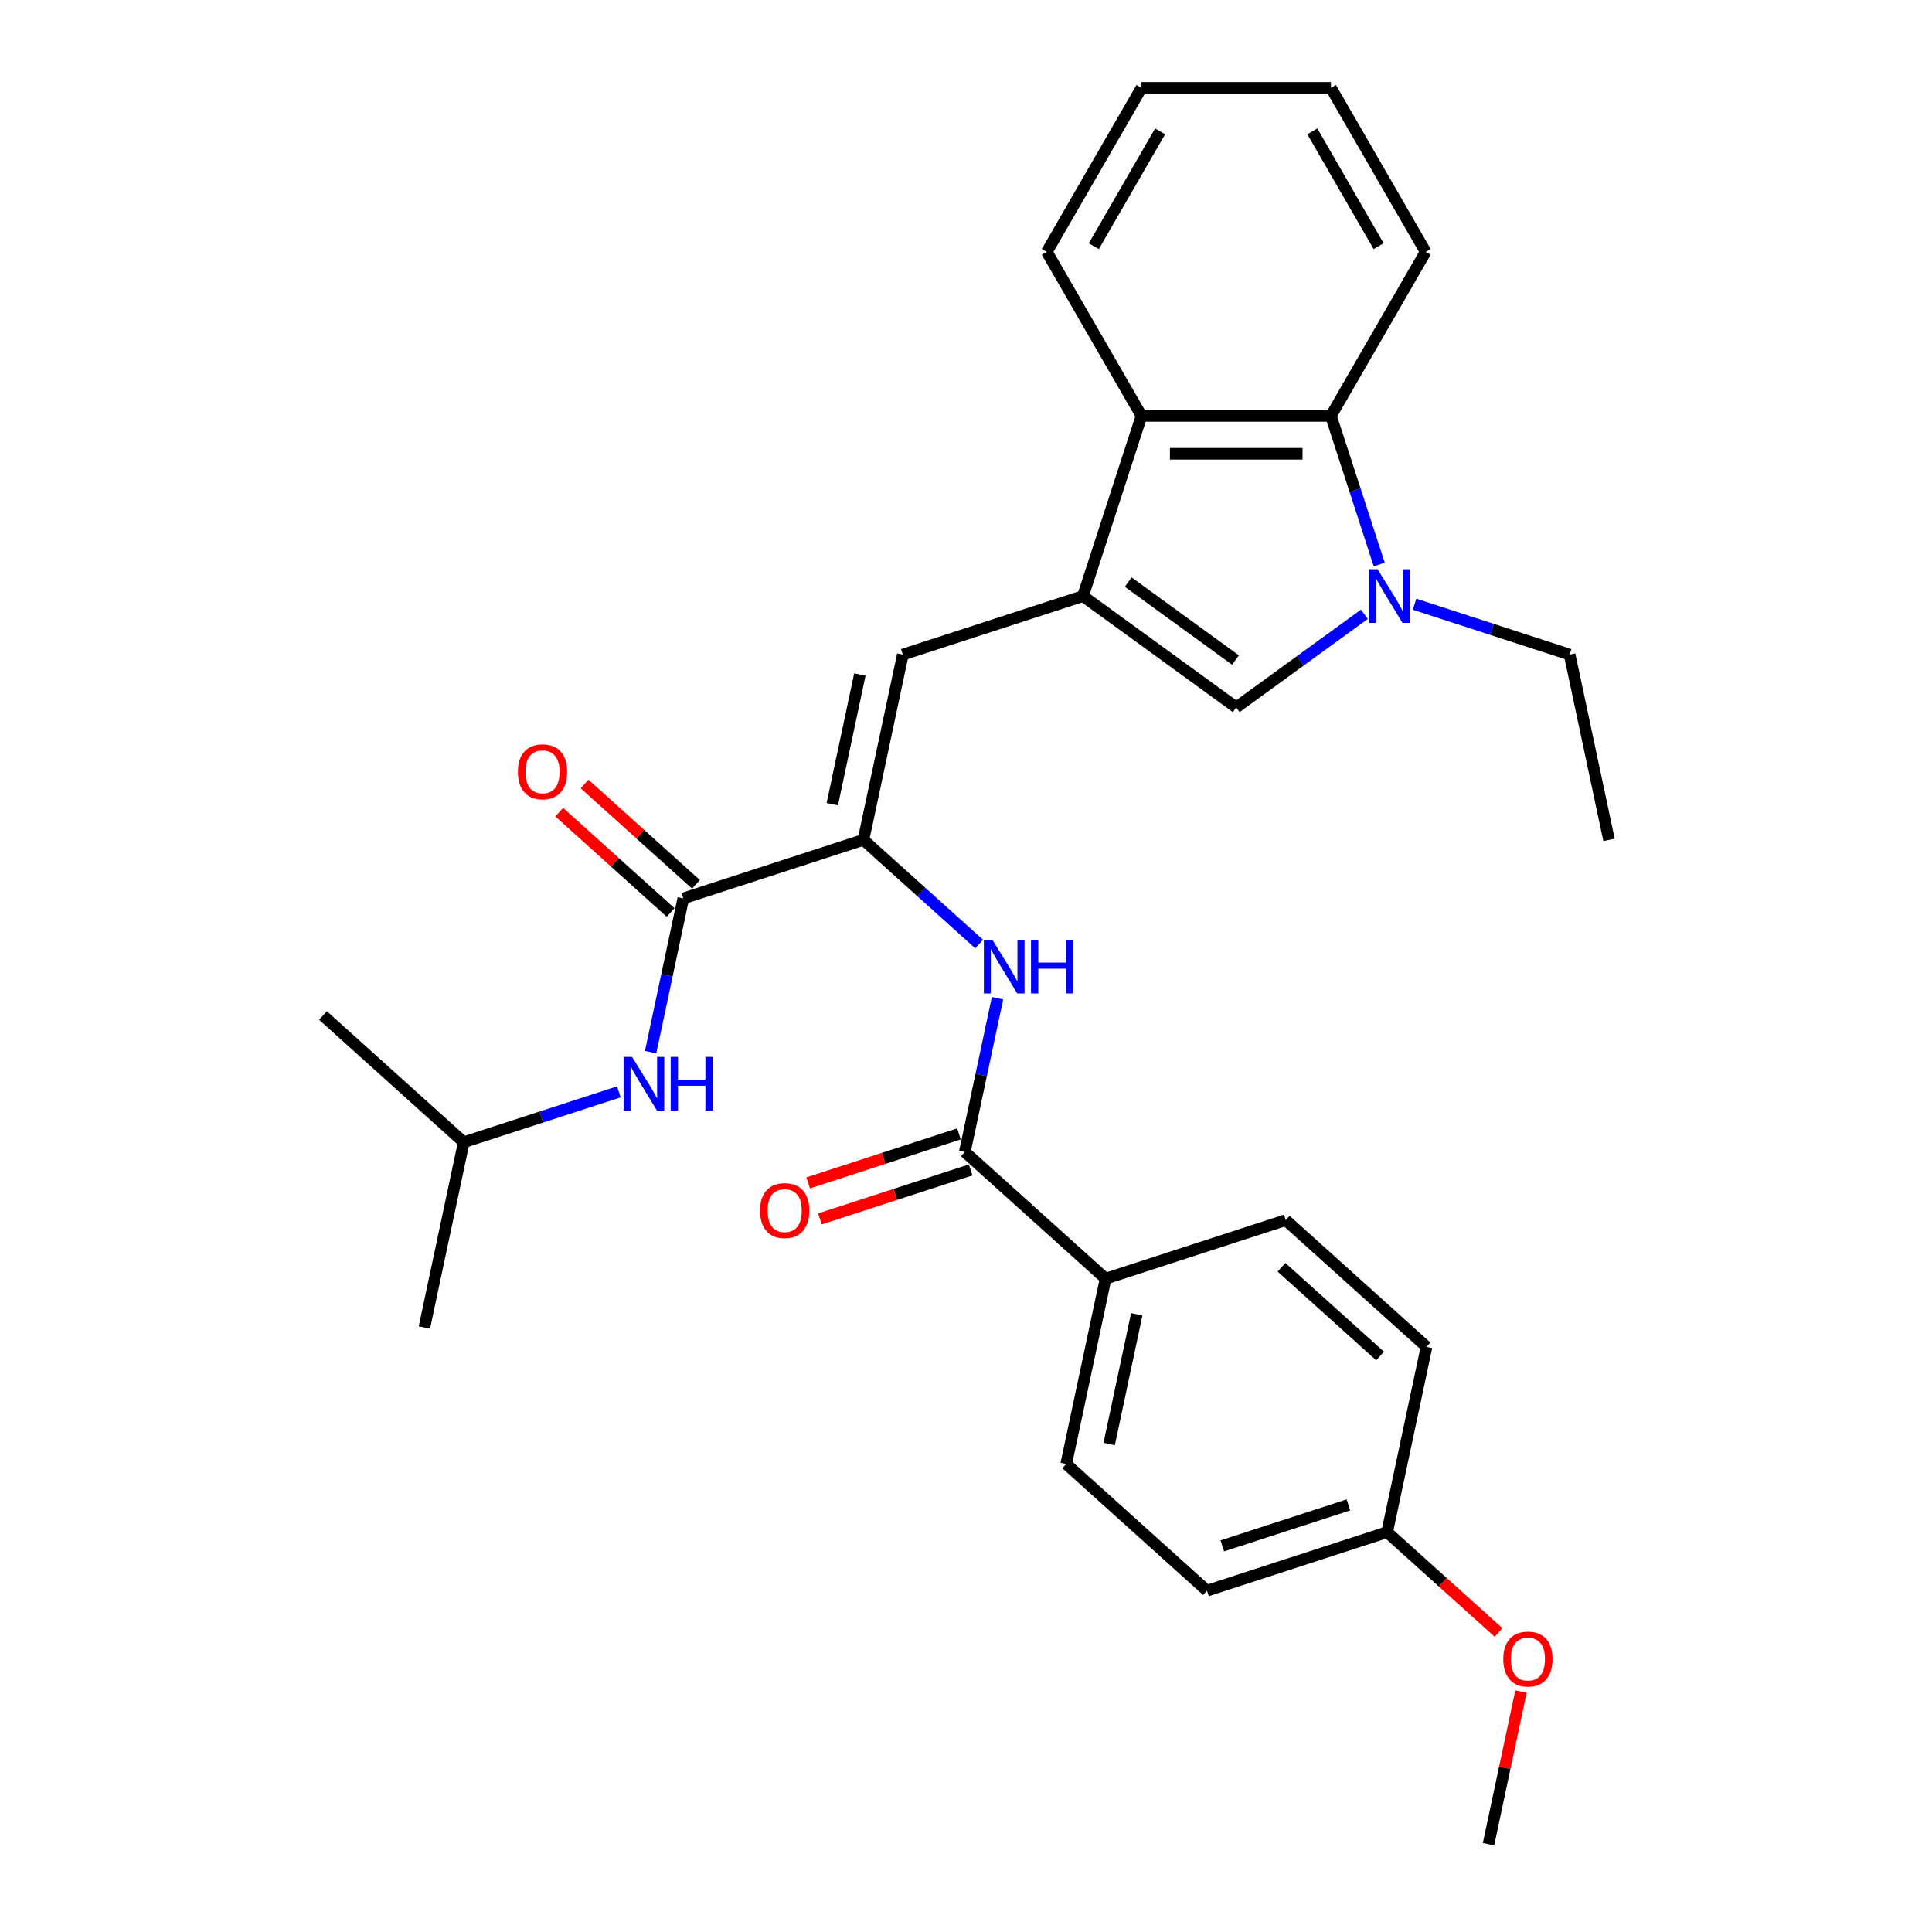 <?xml version='1.0' encoding='iso-8859-1'?>
<svg version='1.1' baseProfile='full'
              xmlns='http://www.w3.org/2000/svg'
                      xmlns:rdkit='http://www.rdkit.org/xml'
                      xmlns:xlink='http://www.w3.org/1999/xlink'
                  xml:space='preserve'
width='1000px' height='1000px' viewBox='0 0 1000 1000'>
<!-- END OF HEADER -->
<rect style='opacity:1.0;fill:#FFFFFF;stroke:none' width='1000' height='1000' x='0' y='0'> </rect>
<path class='bond-2' d='M 560.549,308.519 L 639.869,366.148' style='fill:none;fill-rule:evenodd;stroke:#000000;stroke-width:6px;stroke-linecap:butt;stroke-linejoin:miter;stroke-opacity:1' />
<path class='bond-2' d='M 583.973,301.299 L 639.497,341.64' style='fill:none;fill-rule:evenodd;stroke:#000000;stroke-width:6px;stroke-linecap:butt;stroke-linejoin:miter;stroke-opacity:1' />
<path class='bond-3' d='M 560.549,308.519 L 467.303,338.816' style='fill:none;fill-rule:evenodd;stroke:#000000;stroke-width:6px;stroke-linecap:butt;stroke-linejoin:miter;stroke-opacity:1' />
<path class='bond-5' d='M 560.549,308.519 L 590.847,215.273' style='fill:none;fill-rule:evenodd;stroke:#000000;stroke-width:6px;stroke-linecap:butt;stroke-linejoin:miter;stroke-opacity:1' />
<path class='bond-0' d='M 706.208,317.95 L 673.038,342.049' style='fill:none;fill-rule:evenodd;stroke:#0000FF;stroke-width:6px;stroke-linecap:butt;stroke-linejoin:miter;stroke-opacity:1' />
<path class='bond-0' d='M 673.038,342.049 L 639.869,366.148' style='fill:none;fill-rule:evenodd;stroke:#000000;stroke-width:6px;stroke-linecap:butt;stroke-linejoin:miter;stroke-opacity:1' />
<path class='bond-15' d='M 732.17,312.736 L 772.302,325.776' style='fill:none;fill-rule:evenodd;stroke:#0000FF;stroke-width:6px;stroke-linecap:butt;stroke-linejoin:miter;stroke-opacity:1' />
<path class='bond-15' d='M 772.302,325.776 L 812.435,338.816' style='fill:none;fill-rule:evenodd;stroke:#000000;stroke-width:6px;stroke-linecap:butt;stroke-linejoin:miter;stroke-opacity:1' />
<path class='bond-29' d='M 713.881,292.184 L 701.386,253.729' style='fill:none;fill-rule:evenodd;stroke:#0000FF;stroke-width:6px;stroke-linecap:butt;stroke-linejoin:miter;stroke-opacity:1' />
<path class='bond-29' d='M 701.386,253.729 L 688.891,215.273' style='fill:none;fill-rule:evenodd;stroke:#000000;stroke-width:6px;stroke-linecap:butt;stroke-linejoin:miter;stroke-opacity:1' />
<path class='bond-1' d='M 446.919,434.718 L 467.303,338.816' style='fill:none;fill-rule:evenodd;stroke:#000000;stroke-width:6px;stroke-linecap:butt;stroke-linejoin:miter;stroke-opacity:1' />
<path class='bond-1' d='M 430.796,416.256 L 445.065,349.124' style='fill:none;fill-rule:evenodd;stroke:#000000;stroke-width:6px;stroke-linecap:butt;stroke-linejoin:miter;stroke-opacity:1' />
<path class='bond-4' d='M 446.919,434.718 L 353.673,465.016' style='fill:none;fill-rule:evenodd;stroke:#000000;stroke-width:6px;stroke-linecap:butt;stroke-linejoin:miter;stroke-opacity:1' />
<path class='bond-7' d='M 446.919,434.718 L 476.859,461.676' style='fill:none;fill-rule:evenodd;stroke:#000000;stroke-width:6px;stroke-linecap:butt;stroke-linejoin:miter;stroke-opacity:1' />
<path class='bond-7' d='M 476.859,461.676 L 506.799,488.635' style='fill:none;fill-rule:evenodd;stroke:#0000FF;stroke-width:6px;stroke-linecap:butt;stroke-linejoin:miter;stroke-opacity:1' />
<path class='bond-9' d='M 353.673,465.016 L 345.216,504.8' style='fill:none;fill-rule:evenodd;stroke:#000000;stroke-width:6px;stroke-linecap:butt;stroke-linejoin:miter;stroke-opacity:1' />
<path class='bond-9' d='M 345.216,504.8 L 336.76,544.583' style='fill:none;fill-rule:evenodd;stroke:#0000FF;stroke-width:6px;stroke-linecap:butt;stroke-linejoin:miter;stroke-opacity:1' />
<path class='bond-11' d='M 360.233,457.729 L 331.401,431.769' style='fill:none;fill-rule:evenodd;stroke:#000000;stroke-width:6px;stroke-linecap:butt;stroke-linejoin:miter;stroke-opacity:1' />
<path class='bond-11' d='M 331.401,431.769 L 302.569,405.808' style='fill:none;fill-rule:evenodd;stroke:#FF0000;stroke-width:6px;stroke-linecap:butt;stroke-linejoin:miter;stroke-opacity:1' />
<path class='bond-11' d='M 347.112,472.302 L 318.28,446.341' style='fill:none;fill-rule:evenodd;stroke:#000000;stroke-width:6px;stroke-linecap:butt;stroke-linejoin:miter;stroke-opacity:1' />
<path class='bond-11' d='M 318.28,446.341 L 289.448,420.38' style='fill:none;fill-rule:evenodd;stroke:#FF0000;stroke-width:6px;stroke-linecap:butt;stroke-linejoin:miter;stroke-opacity:1' />
<path class='bond-6' d='M 590.847,215.273 L 688.891,215.273' style='fill:none;fill-rule:evenodd;stroke:#000000;stroke-width:6px;stroke-linecap:butt;stroke-linejoin:miter;stroke-opacity:1' />
<path class='bond-6' d='M 605.553,234.882 L 674.185,234.882' style='fill:none;fill-rule:evenodd;stroke:#000000;stroke-width:6px;stroke-linecap:butt;stroke-linejoin:miter;stroke-opacity:1' />
<path class='bond-21' d='M 590.847,215.273 L 541.824,130.364' style='fill:none;fill-rule:evenodd;stroke:#000000;stroke-width:6px;stroke-linecap:butt;stroke-linejoin:miter;stroke-opacity:1' />
<path class='bond-20' d='M 688.891,215.273 L 737.913,130.364' style='fill:none;fill-rule:evenodd;stroke:#000000;stroke-width:6px;stroke-linecap:butt;stroke-linejoin:miter;stroke-opacity:1' />
<path class='bond-8' d='M 516.308,516.657 L 507.852,556.441' style='fill:none;fill-rule:evenodd;stroke:#0000FF;stroke-width:6px;stroke-linecap:butt;stroke-linejoin:miter;stroke-opacity:1' />
<path class='bond-8' d='M 507.852,556.441 L 499.395,596.225' style='fill:none;fill-rule:evenodd;stroke:#000000;stroke-width:6px;stroke-linecap:butt;stroke-linejoin:miter;stroke-opacity:1' />
<path class='bond-10' d='M 499.395,596.225 L 572.257,661.83' style='fill:none;fill-rule:evenodd;stroke:#000000;stroke-width:6px;stroke-linecap:butt;stroke-linejoin:miter;stroke-opacity:1' />
<path class='bond-12' d='M 496.366,586.9 L 457.341,599.58' style='fill:none;fill-rule:evenodd;stroke:#000000;stroke-width:6px;stroke-linecap:butt;stroke-linejoin:miter;stroke-opacity:1' />
<path class='bond-12' d='M 457.341,599.58 L 418.317,612.26' style='fill:none;fill-rule:evenodd;stroke:#FF0000;stroke-width:6px;stroke-linecap:butt;stroke-linejoin:miter;stroke-opacity:1' />
<path class='bond-12' d='M 502.425,605.549 L 463.401,618.229' style='fill:none;fill-rule:evenodd;stroke:#000000;stroke-width:6px;stroke-linecap:butt;stroke-linejoin:miter;stroke-opacity:1' />
<path class='bond-12' d='M 463.401,618.229 L 424.376,630.909' style='fill:none;fill-rule:evenodd;stroke:#FF0000;stroke-width:6px;stroke-linecap:butt;stroke-linejoin:miter;stroke-opacity:1' />
<path class='bond-19' d='M 320.307,565.136 L 280.175,578.175' style='fill:none;fill-rule:evenodd;stroke:#0000FF;stroke-width:6px;stroke-linecap:butt;stroke-linejoin:miter;stroke-opacity:1' />
<path class='bond-19' d='M 280.175,578.175 L 240.042,591.215' style='fill:none;fill-rule:evenodd;stroke:#000000;stroke-width:6px;stroke-linecap:butt;stroke-linejoin:miter;stroke-opacity:1' />
<path class='bond-13' d='M 572.257,661.83 L 551.872,757.732' style='fill:none;fill-rule:evenodd;stroke:#000000;stroke-width:6px;stroke-linecap:butt;stroke-linejoin:miter;stroke-opacity:1' />
<path class='bond-13' d='M 588.379,680.292 L 574.11,747.423' style='fill:none;fill-rule:evenodd;stroke:#000000;stroke-width:6px;stroke-linecap:butt;stroke-linejoin:miter;stroke-opacity:1' />
<path class='bond-14' d='M 572.257,661.83 L 665.503,631.532' style='fill:none;fill-rule:evenodd;stroke:#000000;stroke-width:6px;stroke-linecap:butt;stroke-linejoin:miter;stroke-opacity:1' />
<path class='bond-17' d='M 551.872,757.732 L 624.733,823.336' style='fill:none;fill-rule:evenodd;stroke:#000000;stroke-width:6px;stroke-linecap:butt;stroke-linejoin:miter;stroke-opacity:1' />
<path class='bond-18' d='M 665.503,631.532 L 738.364,697.137' style='fill:none;fill-rule:evenodd;stroke:#000000;stroke-width:6px;stroke-linecap:butt;stroke-linejoin:miter;stroke-opacity:1' />
<path class='bond-18' d='M 663.311,655.945 L 714.314,701.868' style='fill:none;fill-rule:evenodd;stroke:#000000;stroke-width:6px;stroke-linecap:butt;stroke-linejoin:miter;stroke-opacity:1' />
<path class='bond-24' d='M 812.435,338.816 L 832.819,434.718' style='fill:none;fill-rule:evenodd;stroke:#000000;stroke-width:6px;stroke-linecap:butt;stroke-linejoin:miter;stroke-opacity:1' />
<path class='bond-16' d='M 717.979,793.039 L 738.364,697.137' style='fill:none;fill-rule:evenodd;stroke:#000000;stroke-width:6px;stroke-linecap:butt;stroke-linejoin:miter;stroke-opacity:1' />
<path class='bond-22' d='M 717.979,793.039 L 746.811,818.999' style='fill:none;fill-rule:evenodd;stroke:#000000;stroke-width:6px;stroke-linecap:butt;stroke-linejoin:miter;stroke-opacity:1' />
<path class='bond-22' d='M 746.811,818.999 L 775.644,844.96' style='fill:none;fill-rule:evenodd;stroke:#FF0000;stroke-width:6px;stroke-linecap:butt;stroke-linejoin:miter;stroke-opacity:1' />
<path class='bond-31' d='M 717.979,793.039 L 624.733,823.336' style='fill:none;fill-rule:evenodd;stroke:#000000;stroke-width:6px;stroke-linecap:butt;stroke-linejoin:miter;stroke-opacity:1' />
<path class='bond-31' d='M 697.933,778.934 L 632.661,800.142' style='fill:none;fill-rule:evenodd;stroke:#000000;stroke-width:6px;stroke-linecap:butt;stroke-linejoin:miter;stroke-opacity:1' />
<path class='bond-25' d='M 240.042,591.215 L 219.658,687.117' style='fill:none;fill-rule:evenodd;stroke:#000000;stroke-width:6px;stroke-linecap:butt;stroke-linejoin:miter;stroke-opacity:1' />
<path class='bond-26' d='M 240.042,591.215 L 167.181,525.611' style='fill:none;fill-rule:evenodd;stroke:#000000;stroke-width:6px;stroke-linecap:butt;stroke-linejoin:miter;stroke-opacity:1' />
<path class='bond-30' d='M 737.913,130.364 L 688.891,45.455' style='fill:none;fill-rule:evenodd;stroke:#000000;stroke-width:6px;stroke-linecap:butt;stroke-linejoin:miter;stroke-opacity:1' />
<path class='bond-30' d='M 713.578,127.432 L 679.263,67.995' style='fill:none;fill-rule:evenodd;stroke:#000000;stroke-width:6px;stroke-linecap:butt;stroke-linejoin:miter;stroke-opacity:1' />
<path class='bond-28' d='M 541.824,130.364 L 590.847,45.455' style='fill:none;fill-rule:evenodd;stroke:#000000;stroke-width:6px;stroke-linecap:butt;stroke-linejoin:miter;stroke-opacity:1' />
<path class='bond-28' d='M 566.159,127.432 L 600.475,67.995' style='fill:none;fill-rule:evenodd;stroke:#000000;stroke-width:6px;stroke-linecap:butt;stroke-linejoin:miter;stroke-opacity:1' />
<path class='bond-23' d='M 787.244,875.566 L 778.85,915.056' style='fill:none;fill-rule:evenodd;stroke:#FF0000;stroke-width:6px;stroke-linecap:butt;stroke-linejoin:miter;stroke-opacity:1' />
<path class='bond-23' d='M 778.85,915.056 L 770.456,954.545' style='fill:none;fill-rule:evenodd;stroke:#000000;stroke-width:6px;stroke-linecap:butt;stroke-linejoin:miter;stroke-opacity:1' />
<path class='bond-27' d='M 688.891,45.455 L 590.847,45.455' style='fill:none;fill-rule:evenodd;stroke:#000000;stroke-width:6px;stroke-linecap:butt;stroke-linejoin:miter;stroke-opacity:1' />
<path  class='atom-1' d='M 713.051 294.636
L 722.15 309.342
Q 723.052 310.793, 724.503 313.421
Q 725.954 316.048, 726.032 316.205
L 726.032 294.636
L 729.719 294.636
L 729.719 322.402
L 725.914 322.402
L 716.149 306.322
Q 715.012 304.44, 713.796 302.283
Q 712.62 300.126, 712.267 299.459
L 712.267 322.402
L 708.659 322.402
L 708.659 294.636
L 713.051 294.636
' fill='#0000FF'/>
<path  class='atom-8' d='M 513.642 486.44
L 522.741 501.146
Q 523.643 502.597, 525.094 505.225
Q 526.545 507.853, 526.623 508.01
L 526.623 486.44
L 530.31 486.44
L 530.31 514.206
L 526.506 514.206
L 516.741 498.127
Q 515.603 496.244, 514.387 494.087
Q 513.211 491.93, 512.858 491.263
L 512.858 514.206
L 509.25 514.206
L 509.25 486.44
L 513.642 486.44
' fill='#0000FF'/>
<path  class='atom-8' d='M 533.643 486.44
L 537.408 486.44
L 537.408 498.244
L 551.605 498.244
L 551.605 486.44
L 555.37 486.44
L 555.37 514.206
L 551.605 514.206
L 551.605 501.382
L 537.408 501.382
L 537.408 514.206
L 533.643 514.206
L 533.643 486.44
' fill='#0000FF'/>
<path  class='atom-10' d='M 327.15 547.035
L 336.249 561.741
Q 337.151 563.192, 338.602 565.82
Q 340.053 568.448, 340.132 568.604
L 340.132 547.035
L 343.818 547.035
L 343.818 574.801
L 340.014 574.801
L 330.249 558.721
Q 329.111 556.839, 327.896 554.682
Q 326.719 552.525, 326.366 551.858
L 326.366 574.801
L 322.758 574.801
L 322.758 547.035
L 327.15 547.035
' fill='#0000FF'/>
<path  class='atom-10' d='M 347.152 547.035
L 350.916 547.035
L 350.916 558.839
L 365.113 558.839
L 365.113 547.035
L 368.878 547.035
L 368.878 574.801
L 365.113 574.801
L 365.113 561.977
L 350.916 561.977
L 350.916 574.801
L 347.152 574.801
L 347.152 547.035
' fill='#0000FF'/>
<path  class='atom-12' d='M 268.066 399.489
Q 268.066 392.822, 271.36 389.097
Q 274.654 385.371, 280.811 385.371
Q 286.969 385.371, 290.263 389.097
Q 293.557 392.822, 293.557 399.489
Q 293.557 406.235, 290.224 410.078
Q 286.89 413.882, 280.811 413.882
Q 274.693 413.882, 271.36 410.078
Q 268.066 406.274, 268.066 399.489
M 280.811 410.745
Q 285.047 410.745, 287.322 407.921
Q 289.635 405.058, 289.635 399.489
Q 289.635 394.038, 287.322 391.293
Q 285.047 388.508, 280.811 388.508
Q 276.576 388.508, 274.262 391.254
Q 271.987 393.999, 271.987 399.489
Q 271.987 405.098, 274.262 407.921
Q 276.576 410.745, 280.811 410.745
' fill='#FF0000'/>
<path  class='atom-13' d='M 393.404 626.601
Q 393.404 619.934, 396.698 616.208
Q 399.992 612.482, 406.149 612.482
Q 412.307 612.482, 415.601 616.208
Q 418.895 619.934, 418.895 626.601
Q 418.895 633.346, 415.562 637.19
Q 412.228 640.994, 406.149 640.994
Q 400.031 640.994, 396.698 637.19
Q 393.404 633.385, 393.404 626.601
M 406.149 637.856
Q 410.385 637.856, 412.66 635.033
Q 414.973 632.17, 414.973 626.601
Q 414.973 621.149, 412.66 618.404
Q 410.385 615.62, 406.149 615.62
Q 401.914 615.62, 399.6 618.365
Q 397.325 621.11, 397.325 626.601
Q 397.325 632.209, 399.6 635.033
Q 401.914 637.856, 406.149 637.856
' fill='#FF0000'/>
<path  class='atom-23' d='M 778.095 858.722
Q 778.095 852.055, 781.389 848.329
Q 784.683 844.603, 790.841 844.603
Q 796.998 844.603, 800.292 848.329
Q 803.586 852.055, 803.586 858.722
Q 803.586 865.467, 800.253 869.311
Q 796.919 873.115, 790.841 873.115
Q 784.723 873.115, 781.389 869.311
Q 778.095 865.507, 778.095 858.722
M 790.841 869.977
Q 795.076 869.977, 797.351 867.154
Q 799.665 864.291, 799.665 858.722
Q 799.665 853.271, 797.351 850.525
Q 795.076 847.741, 790.841 847.741
Q 786.605 847.741, 784.291 850.486
Q 782.017 853.231, 782.017 858.722
Q 782.017 864.33, 784.291 867.154
Q 786.605 869.977, 790.841 869.977
' fill='#FF0000'/>
</svg>
